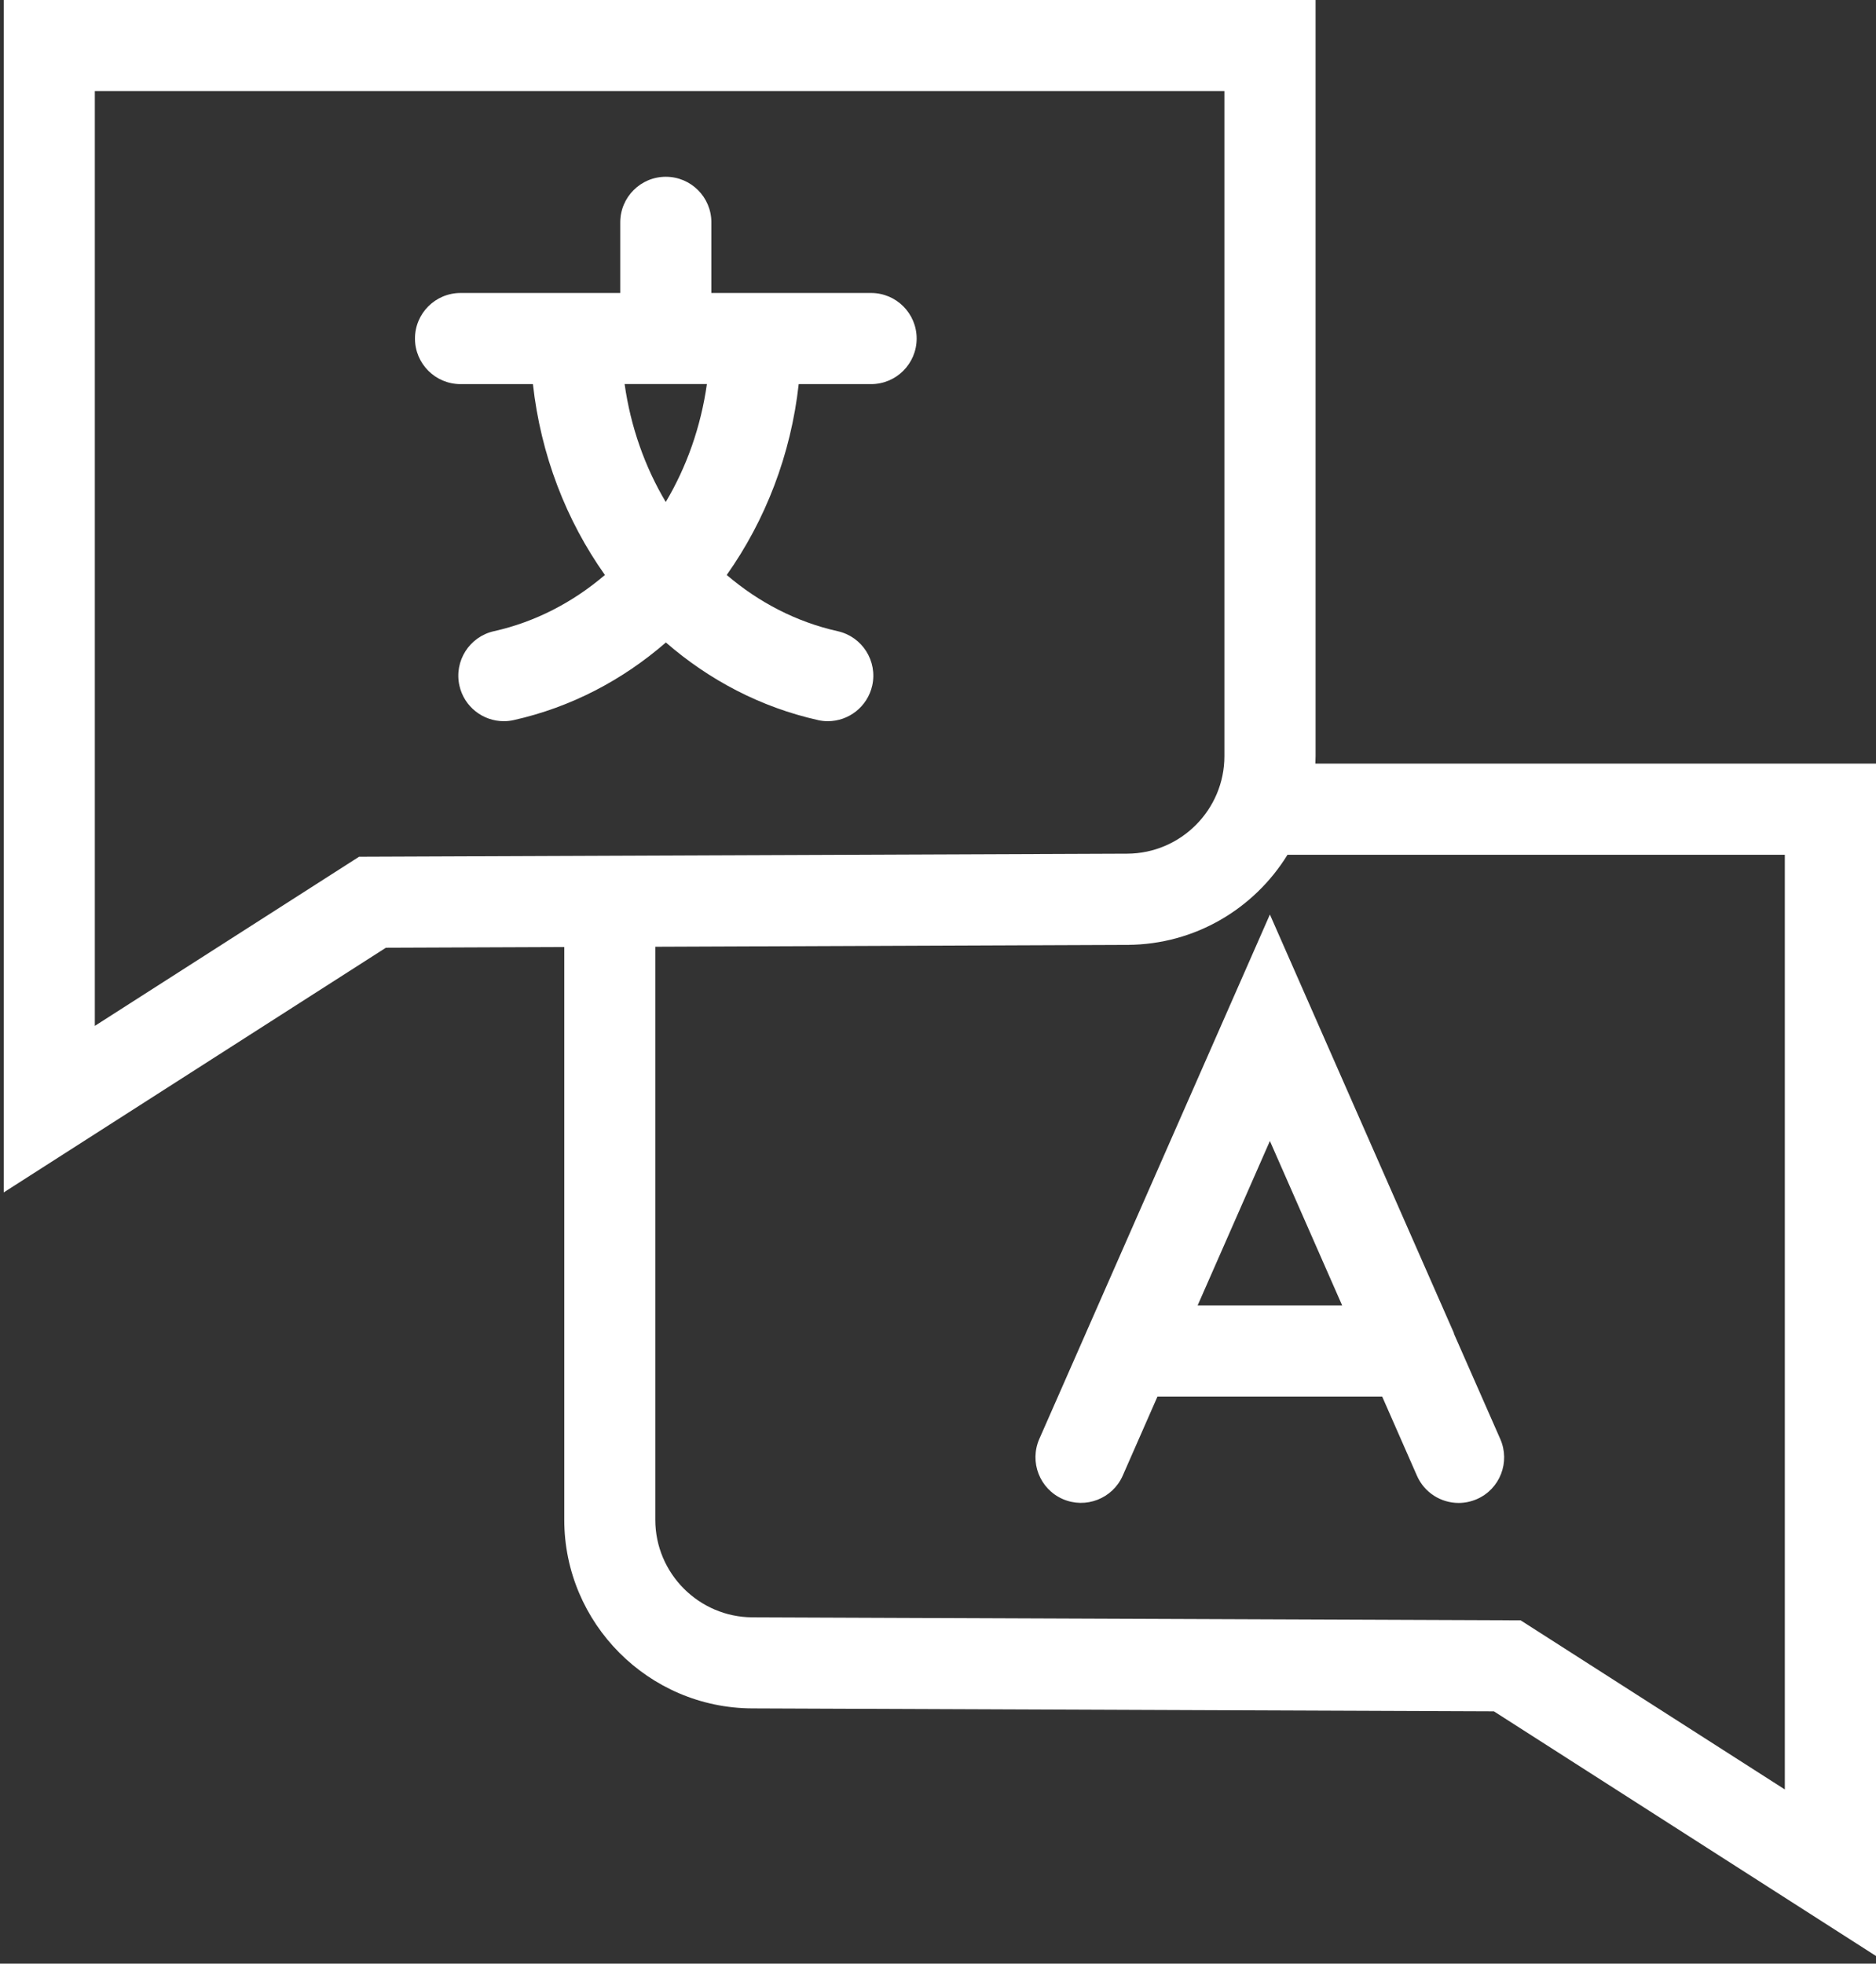 <?xml version="1.0" encoding="UTF-8"?>
<svg xmlns="http://www.w3.org/2000/svg" id="Outlines" viewBox="0 0 267.67 280.15">
  <rect x="0" y="0" width="267.67" height="280.15" fill="#333333" stroke="none"/>
  <defs>
    <style>
      .cls-1 {
        fill: #fff;
        stroke-width: 0px;
      }
    </style>
  </defs>
  <path class="cls-1" d="M80.51,135.11v81.71c0,14.78,12.03,26.85,26.81,26.91l105.83.42,54.53,34.91V108.94h-80c.01-.35.03-.7.03-1.06V0H.53v170.12l54.53-34.91,25.45-.1ZM13.53,146.36V13h161.17v94.88c0,7.64-6.22,13.88-13.86,13.91l-109.61.44-37.7,24.13ZM254.67,255.3l-37.7-24.13-109.61-.43h0c-7.64-.03-13.86-6.27-13.86-13.91v-81.76l67.38-.27c9.64-.04,18.1-5.18,22.82-12.85h70.96v133.36Z"></path>
  <path class="cls-1" d="M207.46,190.22s-.01-.03-.02-.05l-26.25-59.7-26.25,59.7s-.01.03-.02.05l-6.63,15.07c-1.44,3.29.05,7.12,3.33,8.57,3.29,1.44,7.12-.05,8.57-3.33l4.96-11.29h32.06l4.96,11.29c1.07,2.44,3.45,3.89,5.95,3.89.87,0,1.76-.18,2.61-.55,3.29-1.44,4.78-5.28,3.33-8.57l-6.63-15.07ZM170.88,186.24l10.31-23.46,10.31,23.46h-20.63Z"></path>
  <path class="cls-1" d="M116.69,102.73c.48.11.95.16,1.42.16,2.98,0,5.66-2.06,6.34-5.08.78-3.5-1.42-6.98-4.93-7.76-5.91-1.32-11.28-4.13-15.83-8.02,5.52-7.8,9.16-17.16,10.27-27.23h10.33c3.59,0,6.5-2.91,6.5-6.5s-2.91-6.5-6.5-6.5h-22.79v-10.08c0-3.59-2.91-6.5-6.5-6.5s-6.5,2.91-6.5,6.5v10.08h-22.79c-3.59,0-6.5,2.91-6.5,6.5s2.91,6.5,6.5,6.5h10.33c1.11,10.07,4.74,19.44,10.27,27.23-4.55,3.89-9.92,6.7-15.83,8.02-3.5.78-5.71,4.26-4.93,7.76.68,3.03,3.36,5.08,6.34,5.08.47,0,.94-.05,1.42-.16,8.14-1.82,15.52-5.7,21.7-11.07,6.18,5.37,13.56,9.25,21.7,11.07ZM100.86,54.79c-.86,6.1-2.89,11.82-5.87,16.83-2.98-5.01-5.01-10.73-5.87-16.83h11.74Z"></path>
</svg>
